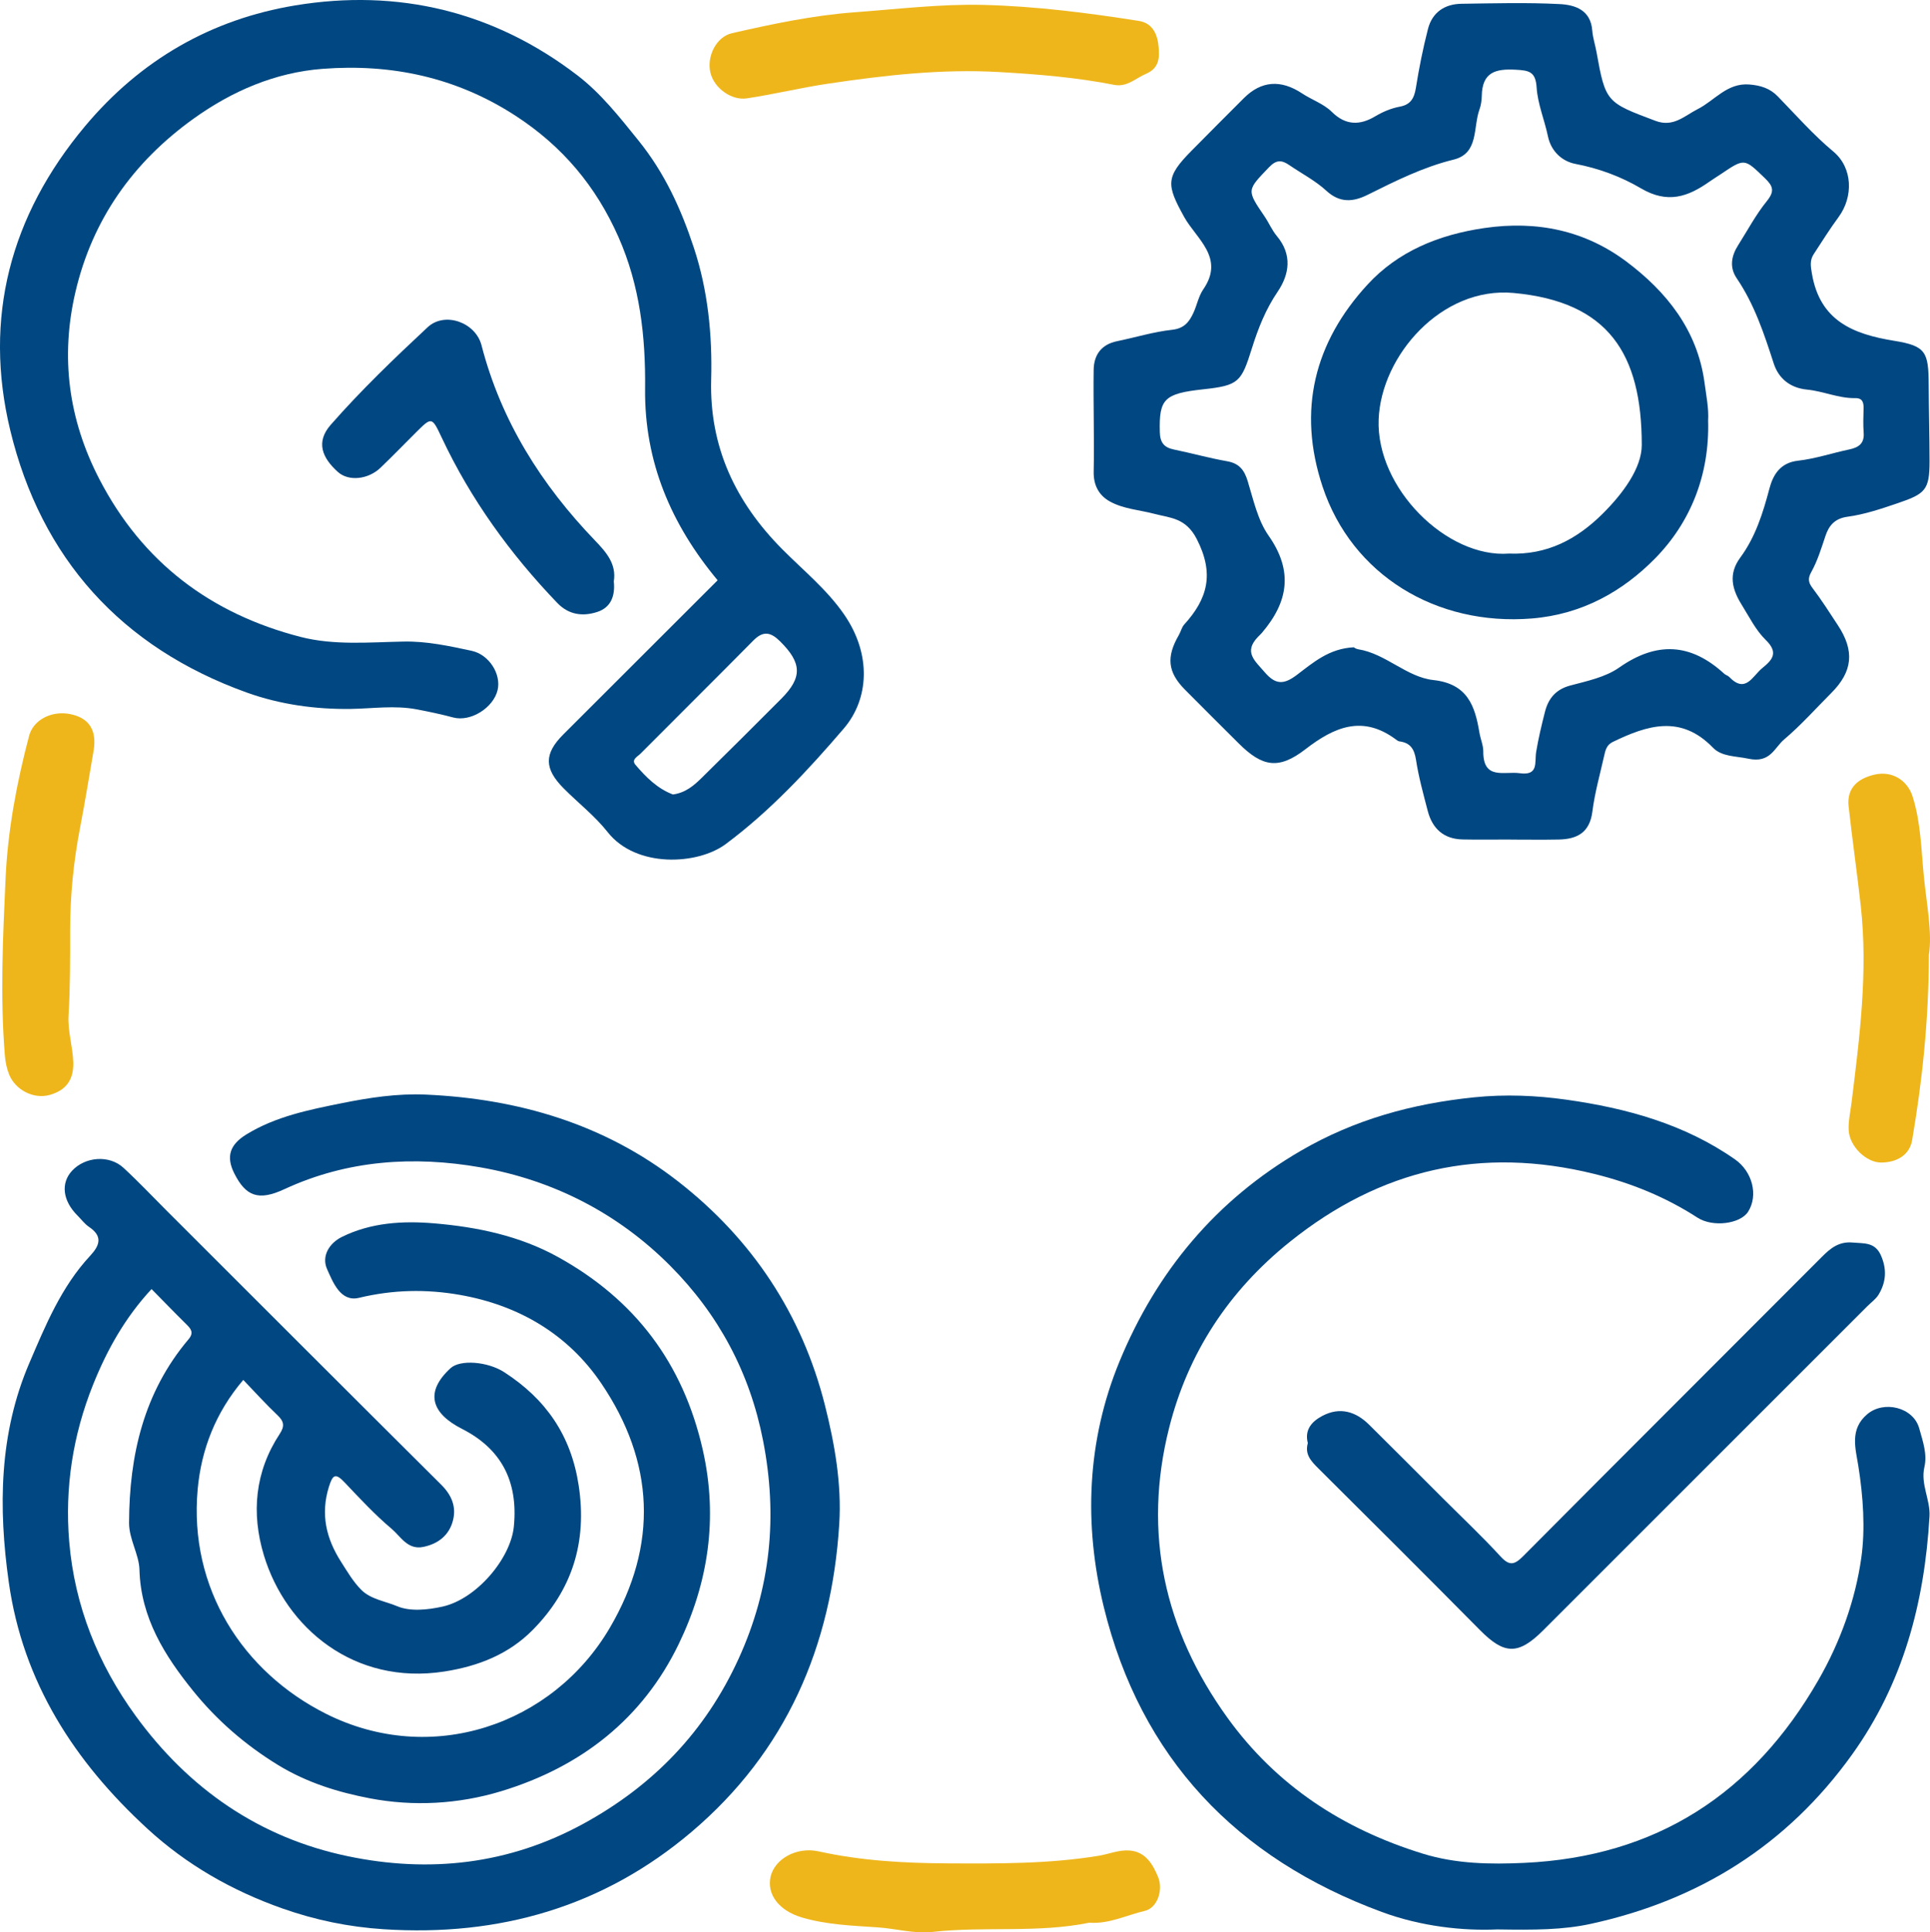 <?xml version="1.0" encoding="utf-8"?>
<!-- Generator: Adobe Illustrator 27.5.0, SVG Export Plug-In . SVG Version: 6.00 Build 0)  -->
<svg version="1.1" id="Layer_1" xmlns="http://www.w3.org/2000/svg" xmlns:xlink="http://www.w3.org/1999/xlink" x="0px" y="0px"
	 viewBox="0 0 481.31 481.981" style="enable-background:new 0 0 481.31 481.981;" xml:space="preserve">
<style type="text/css">
	.st0{fill:#014781;}
	.st1{fill:#EEB61B;}
	.st2{fill:#024781;}
	.st3{fill:#EEB61A;}
</style>
<g>
	<path class="st0" d="M60.669,344.185c-6.904,8.108-10.473,17.364-11.374,27.281
		c-2.243,24.697,11.262,45.56,31.971,55.977
		c26.199,13.179,56.539,2.929,70.825-21.447
		c12.136-20.707,11.1-41.4-2.143-60.952
		c-8.249-12.179-20.458-19.453-35.179-22.052
		c-8.481-1.497-16.775-1.317-25.261,0.721c-4.562,1.096-6.467-3.865-7.938-7.165
		c-1.451-3.256,0.574-6.477,3.65-8.007c7.26-3.609,15.238-4.074,23.077-3.406
		c10.709,0.912,21.247,3.084,30.819,8.373c19.22,10.621,31.236,26.474,36.14,48.1
		c3.87,17.065,1.35,33.266-5.999,48.467
		c-9.007,18.631-24.315,30.618-44.173,36.668
		c-10.809,3.293-22.096,3.859-32.848,1.802c-7.745-1.482-15.619-3.846-22.956-8.345
		c-8.299-5.089-15.32-11.275-21.158-18.504
		c-6.984-8.649-13.02-18.146-13.344-30.184c-0.102-3.814-2.605-7.583-2.593-11.679
		c0.051-16.842,3.664-32.559,14.839-45.79c1.377-1.63,0.627-2.578-0.554-3.74
		c-2.843-2.799-5.613-5.671-8.675-8.78c-6.603,7.109-11.135,15.214-14.623,23.95
		c-5.007,12.539-7.033,25.626-5.913,39.024
		c1.339,16.014,7.188,30.59,16.587,43.5
		c13.207,18.139,30.793,30.367,52.857,34.98c20.348,4.254,40.145,2.085,58.727-8.058
		c17.455-9.527,30.481-23.017,38.788-41.239
		c7.997-17.542,9.764-35.479,6.083-54.346
		c-3.322-17.024-11.152-31.562-23.187-43.647
		c-13.037-13.091-29.184-21.347-47.266-24.516
		c-16.598-2.91-33.207-1.86-48.957,5.453c-6.447,2.994-9.601,1.747-12.465-3.953
		c-2.119-4.217-1.088-7.195,3.026-9.72c7.309-4.486,15.593-6.134,23.749-7.782
		c6.875-1.389,13.915-2.467,21.027-2.146c23.088,1.041,44.514,7.353,62.877,21.655
		c18.429,14.353,30.898,33.111,36.621,55.826
		c2.425,9.625,4.196,19.599,3.568,29.64c-1.91,30.517-13.259,56.777-36.825,76.772
		c-22.07,18.725-48.005,26.157-76.805,24.281
		c-8.69-0.566-17.028-2.285-25.212-5.171
		c-12.553-4.427-23.892-10.888-33.691-19.897C18.57,439.403,5.713,419.612,2.191,394.636
		c-2.621-18.59-2.412-37.061,5.098-54.591c4.035-9.417,7.997-19.081,15.168-26.79
		c2.45-2.634,3.222-4.9-0.281-7.255c-1.084-0.729-1.896-1.862-2.84-2.801
		c-3.714-3.697-4.245-8.104-1.346-11.205c3.285-3.513,9.261-3.974,12.8-0.715
		c3.671,3.382,7.102,7.026,10.636,10.557
		c22.858,22.837,45.695,45.695,68.604,68.48c2.577,2.563,3.807,5.464,2.946,8.877
		c-0.938,3.718-3.665,5.879-7.427,6.647c-3.902,0.797-5.625-2.62-7.881-4.519
		c-4.189-3.527-7.948-7.585-11.726-11.573c-2.291-2.419-2.971-1.94-3.92,1.111
		c-2.12,6.817-0.672,12.882,3.001,18.641c1.563,2.45,3.066,5.04,5.096,7.065
		c2.358,2.353,5.99,2.815,8.948,4.069c3.232,1.37,7.665,0.9,11.318,0.084
		c8.45-1.888,16.967-11.968,17.759-19.943
		c1.137-11.445-3.27-19.48-12.935-24.387c-7.655-3.886-9.356-9.168-2.829-15.145
		c2.367-2.167,9.201-1.687,13.399,1.032c10.287,6.662,16.61,15.645,18.528,28.183
		c2.178,14.236-1.657,26.188-11.486,36.12c-5.908,5.97-13.425,9.008-22.038,10.342
		c-22.499,3.485-39.507-10.913-44.972-28.984
		c-3.182-10.521-2.25-20.871,3.954-30.3c1.262-1.918,1.072-3.103-0.556-4.644
		C66.31,350.25,63.637,347.273,60.669,344.185z"/>
	<path class="st0" d="M376.73,209.396c-3.998,0-7.997,0.069-11.993-0.018
		c-4.708-0.103-7.537-2.7-8.687-7.127c-1.094-4.211-2.262-8.43-2.922-12.718
		c-0.418-2.713-1.418-4.271-4.154-4.62c-0.304-0.039-0.6-0.276-0.863-0.471
		c-8.27-6.15-15.316-3.16-22.534,2.417c-6.67,5.154-10.738,4.476-16.683-1.458
		c-4.48-4.472-8.986-8.918-13.429-13.426c-4.28-4.342-4.645-8.134-1.466-13.608
		c0.489-0.842,0.696-1.904,1.327-2.598c5.835-6.42,7.563-12.667,3.129-21.31
		c-2.732-5.325-6.577-5.24-10.565-6.291c-3.73-0.983-7.74-1.211-11.127-3.099
		c-2.662-1.484-4.086-3.978-4.017-7.415c0.169-8.459-0.12-16.926-0.006-25.386
		c0.05-3.724,1.896-6.357,5.838-7.164c4.582-0.938,9.104-2.344,13.728-2.847
		c3.053-0.332,4.292-2.001,5.336-4.285c0.872-1.907,1.267-4.108,2.431-5.794
		c5.46-7.909-1.767-12.639-4.764-18.062c-4.459-8.067-4.678-9.934,1.891-16.568
		c4.333-4.375,8.664-8.752,13.029-13.095c4.342-4.321,9.204-4.646,14.462-1.169
		c2.435,1.61,5.412,2.606,7.425,4.605c3.498,3.474,7.063,3.368,10.798,1.149
		c1.992-1.183,4.016-2.03,6.225-2.446c2.646-0.498,3.547-2.097,3.953-4.64
		c0.789-4.946,1.773-9.879,3.02-14.728c1.063-4.132,4.152-6.223,8.353-6.281
		c8.161-0.114,16.34-0.344,24.481,0.076c3.824,0.197,7.759,1.434,8.144,6.652
		c0.128,1.733,0.719,3.468,1.035,5.228c2.268,12.647,2.501,12.649,14.744,17.249
		c4.458,1.675,7.219-1.271,10.503-2.928c4.25-2.144,7.326-6.604,12.911-6.145
		c2.779,0.228,5.103,0.941,7.084,2.981c4.526,4.66,8.848,9.587,13.82,13.726
		c4.888,4.069,5.031,11.307,1.337,16.335c-2.205,3.001-4.19,6.167-6.226,9.29
		c-0.995,1.526-0.752,2.994-0.433,4.862c2.001,11.726,10.204,15.065,20.524,16.736
		c7.941,1.286,8.555,2.796,8.595,11.079c0.031,6.325,0.211,12.649,0.213,18.973
		c0.001,7.161-1.073,8.115-7.892,10.438c-4.142,1.411-8.322,2.824-12.572,3.394
		c-3.342,0.449-4.694,2.394-5.5,4.801c-1.032,3.078-1.966,6.186-3.542,9.015
		c-0.865,1.552-0.762,2.549,0.324,3.974c2.255,2.96,4.243,6.127,6.298,9.237
		c4.248,6.431,3.741,11.568-1.637,16.953c-3.885,3.89-7.557,8.031-11.741,11.567
		c-2.444,2.066-3.441,5.986-8.919,4.803c-3.079-0.665-6.618-0.464-8.829-2.747
		c-8.038-8.302-16.394-5.596-25.001-1.427c-1.561,0.756-1.838,2.123-2.148,3.505
		c-1.036,4.612-2.335,9.197-2.926,13.87c-0.661,5.229-3.799,6.865-8.387,6.959
		c-3.996,0.081-7.996,0.017-11.994,0.017
		C376.73,209.412,376.73,209.404,376.73,209.396z M337.645,161.45
		c-0.128-0.064,0.421,0.391,1.026,0.486c6.919,1.082,12.095,6.954,18.796,7.686
		c8.503,0.929,10.366,6.441,11.465,13.056c0.269,1.62,0.982,3.217,0.973,4.747
		c-0.044,7.226,5.235,4.894,9.095,5.431c4.779,0.664,3.665-2.711,4.092-5.309
		c0.551-3.349,1.35-6.665,2.184-9.959c0.847-3.349,2.683-5.629,6.325-6.603
		c4.178-1.117,8.744-2.06,12.17-4.464c9.418-6.61,17.906-6.109,26.239,1.542
		c0.351,0.322,0.9,0.438,1.224,0.776c4.106,4.282,5.834-0.252,8.256-2.207
		c2.543-2.053,4.104-3.851,0.855-7.015c-2.494-2.428-4.126-5.771-6.006-8.791
		c-2.369-3.806-3.399-7.607-0.347-11.744c3.78-5.125,5.653-11.091,7.274-17.22
		c0.897-3.393,2.662-6.451,7.141-6.952c4.292-0.479,8.474-1.904,12.728-2.796
		c2.359-0.495,3.846-1.465,3.633-4.192c-0.155-1.986-0.071-3.994-0.022-5.991
		c0.036-1.498-0.227-2.66-2.081-2.628c-4.137,0.072-7.958-1.73-11.979-2.119
		c-4.365-0.422-7.171-2.881-8.356-6.548c-2.393-7.406-4.807-14.721-9.227-21.234
		c-1.862-2.745-1.332-5.577,0.37-8.256c2.344-3.689,4.408-7.607,7.144-10.98
		c2.021-2.491,1.562-3.76-0.512-5.755c-5.095-4.9-4.996-5-10.94-0.988
		c-0.94,0.634-1.913,1.22-2.839,1.873c-5.386,3.801-10.456,5.602-17.125,1.665
		c-4.857-2.867-10.443-4.969-16.303-6.078c-3.206-0.606-6.062-3.012-6.871-6.893
		c-0.852-4.084-2.56-8.074-2.819-12.173c-0.251-3.979-1.917-4.25-5.225-4.428
		c-5.036-0.27-8.354,0.612-8.453,6.535c-0.017,1.007-0.178,2.304-0.557,3.326
		c-1.657,4.465-0.107,10.999-6.476,12.562c-7.648,1.876-14.509,5.337-21.449,8.785
		c-3.558,1.768-6.894,2.099-10.275-1.019c-2.71-2.5-6.108-4.252-9.184-6.359
		c-1.864-1.277-3.208-1.497-5.118,0.498c-5.516,5.762-5.642,5.615-1.119,12.25
		c1.089,1.597,1.85,3.447,3.08,4.914c3.89,4.641,3.133,9.559,0.174,13.909
		c-2.985,4.389-4.862,9.175-6.394,14.061c-2.66,8.484-3.275,9.29-12.158,10.254
		c-9.751,1.058-11.025,2.413-10.812,10.654c0.067,2.581,1.009,3.848,3.487,4.357
		c4.431,0.909,8.8,2.145,13.251,2.922c3,0.524,4.302,2.117,5.163,4.924
		c1.43,4.663,2.503,9.767,5.22,13.636c6.214,8.85,4.891,16.554-1.636,24.217
		c-0.322,0.378-0.696,0.711-1.04,1.07c-3.601,3.766-0.735,5.931,1.699,8.77
		c2.784,3.247,4.848,3.089,8.046,0.673
		C327.488,165.262,331.449,161.746,337.645,161.45z"/>
	<path class="st0" d="M178.963,144.736c-11.594-13.923-18.28-29.552-18.087-47.805
		c0.138-13.004-1.281-25.669-6.639-37.802
		c-5.62-12.725-14.034-22.708-25.712-30.286
		c-14.736-9.561-30.9-12.989-48.079-11.674
		c-11.842,0.907-22.602,5.552-32.215,12.458
		C33.204,40.422,23.036,54.721,18.807,72.857
		c-3.78,16.211-1.734,31.751,5.95,46.616
		c10.757,20.811,27.811,33.613,50.181,39.384c8.356,2.156,17.114,1.334,25.702,1.165
		c5.802-0.115,11.376,1.105,16.949,2.3c4.425,0.948,7.446,5.851,6.502,9.814
		c-1.041,4.372-6.684,8.005-11.112,6.813c-2.984-0.803-5.963-1.427-8.996-2.006
		c-5.582-1.065-11.008-0.201-16.528-0.12c-8.739,0.128-17.597-1.093-25.914-4.083
		c-31.306-11.257-51.291-33.514-58.991-65.452
		c-6.729-27.912-0.03-53.501,18.674-75.831
		c13.846-16.529,31.456-26.628,52.325-30.095
		c25.724-4.273,49.678,1.485,70.52,17.486
		c5.786,4.443,10.436,10.348,15.147,16.188
		c6.603,8.185,10.654,17.164,13.817,26.748
		c3.509,10.632,4.621,21.717,4.319,32.901c-0.453,16.819,6.088,30.591,17.771,42.351
		c5.244,5.278,11.079,9.991,15.376,16.214c6.904,9.998,6.219,21.108-0.065,28.447
		c-8.901,10.397-18.387,20.603-29.473,28.851
		c-6.973,5.188-22.319,6.021-29.421-2.995c-3.168-4.022-7.333-7.251-10.973-10.912
		c-4.908-4.938-4.906-8.638-0.1-13.441
		C153.309,170.369,166.151,157.539,178.963,144.736z M167.814,198.161
		c3.172-0.423,5.267-2.262,7.239-4.204c6.631-6.53,13.23-13.093,19.797-19.688
		c5.301-5.323,5.111-8.921-0.296-14.291c-2.32-2.304-4.202-2.726-6.663-0.236
		c-9.343,9.456-18.791,18.81-28.162,28.239c-0.72,0.725-2.372,1.462-1.262,2.771
		C161.102,193.864,164.002,196.727,167.814,198.161z"/>
	<path class="st0" d="M373.369,481.244c-8.433,0.383-18.867-0.696-28.794-4.362
		c-36.191-13.365-60.11-38.423-69.308-76.057
		c-5.015-20.52-4.246-41.447,3.933-61.277
		c9.224-22.36,24.042-40.226,45.211-52.519
		c13.4-7.782,27.737-11.74,43.184-13.327c7.876-0.809,15.591-0.464,23.062,0.59
		c14.875,2.1,29.413,6.053,42.055,14.911c4.303,3.016,5.838,8.934,3.238,13.031
		c-1.924,3.032-8.803,3.951-12.629,1.475c-7.957-5.148-16.517-8.631-25.749-10.908
		c-28.203-6.956-53.279-1.228-75.937,16.966
		c-15.253,12.248-25.374,27.737-30.078,46.393
		c-6.6,26.18-1.212,50.433,14.543,72.279
		c12.237,16.968,28.855,27.776,48.73,33.91c8.305,2.563,16.805,2.689,25.286,2.298
		c32.914-1.52,57.081-17.235,73.386-45.638
		c5.466-9.521,9.189-19.942,10.675-30.439c1.022-7.22,0.475-15.276-0.743-22.94
		c-0.686-4.316-2.216-9.125,2.215-12.884c4.167-3.535,11.515-1.74,12.969,3.514
		c0.867,3.134,2.053,6.374,1.296,9.644c-1.001,4.326,1.513,8.171,1.272,12.317
		c-1.249,21.469-6.534,41.581-19.291,59.382
		c-16.236,22.655-38.182,36.356-65.175,42.25
		C389.765,481.372,382.616,481.398,373.369,481.244z"/>
	<path class="st0" d="M326.152,359.949c-0.893-3.443,1.123-5.491,3.691-6.828
		c4.299-2.237,8.232-1.085,11.565,2.209c6.154,6.084,12.254,12.223,18.376,18.34
		c4.827,4.823,9.805,9.508,14.413,14.532c2.294,2.501,3.526,2.08,5.713-0.12
		c24.753-24.909,49.625-49.7,74.417-74.57c2.19-2.197,4.277-3.903,7.715-3.589
		c2.83,0.259,5.545-0.154,7.028,3.21c1.528,3.465,1.294,6.673-0.584,9.78
		c-0.668,1.105-1.829,1.913-2.769,2.853
		c-26.948,26.951-53.896,53.902-80.846,80.851
		c-6.237,6.237-9.71,6.119-15.808-0.046
		c-13.341-13.488-26.768-26.892-40.231-40.259
		C326.978,364.471,325.345,362.761,326.152,359.949z"/>
	<path class="st0" d="M153.072,145.018c0.376,3.574-0.699,6.501-4.114,7.614
		c-3.584,1.168-7.091,0.766-9.972-2.235c-11.759-12.251-21.584-25.839-28.827-41.243
		c-2.454-5.219-2.487-5.209-6.421-1.295c-2.95,2.935-5.842,5.929-8.845,8.808
		c-3.087,2.96-7.969,3.445-10.623,1.06c-3.939-3.539-5.572-7.456-1.793-11.769
		c7.546-8.612,15.806-16.54,24.165-24.333c4.278-3.988,11.959-1.223,13.439,4.498
		c4.889,18.899,14.925,34.787,28.324,48.719
		C151.199,137.749,153.774,140.684,153.072,145.018z"/>
	<path class="st1" d="M278.072,21.205c-9.521-1.884-19.196-2.679-28.863-3.233
		c-14.372-0.824-28.606,0.797-42.827,2.918c-6.777,1.011-13.414,2.636-20.174,3.651
		c-3.732,0.561-8.125-2.523-9.046-6.426c-0.967-4.098,1.496-8.945,5.382-9.833
		c10.106-2.308,20.226-4.455,30.629-5.221c10.703-0.787,21.395-2.103,32.124-1.835
		c12.979,0.324,25.872,1.972,38.699,3.989c3.55,0.558,4.686,3.5,4.935,6.458
		c0.217,2.577,0.278,5.286-3.154,6.749
		C283.249,19.502,281.192,21.674,278.072,21.205z"/>
	<path class="st1" d="M481.032,238.193c-0.049,16.601-1.669,31.445-4.175,46.179
		c-0.644,3.785-3.905,5.574-7.701,5.596c-3.74,0.022-7.856-4.005-8.112-7.951
		c-0.147-2.26,0.395-4.547,0.675-6.803c2.029-16.353,4.157-32.743,2.325-49.281
		c-0.918-8.285-2.116-16.538-3.03-24.823c-0.516-4.674,2.455-6.975,6.467-7.902
		c4.35-1.005,8.177,1.357,9.48,5.439c2.062,6.461,2.156,13.263,2.812,19.892
		C480.469,225.574,481.915,232.655,481.032,238.193z"/>
	<path class="st1" d="M23.385,187.003c-1.126,6.459-2.157,12.937-3.402,19.373
		c-1.657,8.563-2.509,17.18-2.493,25.905c0.013,6.986,0.021,13.986-0.393,20.955
		c-0.24,4.046,1.069,7.82,1.176,11.796c0.12,4.442-1.934,6.948-5.85,8.064
		c-4.02,1.145-8.59-1.22-10.152-5.105c-0.597-1.485-0.925-3.139-1.056-4.743
		c-1.201-14.705-0.49-29.445,0.175-44.115c0.544-11.995,2.786-23.931,5.87-35.611
		c1.056-4,5.683-6.371,10.346-5.391
		C22.393,179.139,24.081,182.282,23.385,187.003z"/>
	<path class="st1" d="M271.684,479.562c-12.948,2.643-26.112,0.859-39.125,2.305
		c-4.596,0.511-9.149-0.836-13.741-1.142c-6.294-0.42-12.733-0.648-18.876-2.476
		c-5.73-1.704-8.773-5.797-7.765-10.17c1.023-4.44,6.51-7.507,11.961-6.303
		c10.658,2.355,21.435,2.944,32.31,2.996c12.557,0.06,25.103,0.142,37.535-1.897
		c2.565-0.421,5.005-1.512,7.701-1.315c4.152,0.302,5.928,3.721,7.126,6.62
		c1.321,3.196-0.163,7.702-3.308,8.438
		C280.912,477.692,276.544,479.943,271.684,479.562z"/>
	<path class="st0" d="M425.978,104.879c0.386,13.556-4.386,25.401-13.21,34.391
		c-8.056,8.207-18.208,13.975-30.75,14.994
		c-23.864,1.939-44.869-10.872-52.184-32.865
		c-6.351-19.097-2.027-36.036,11.202-50.417
		c7.573-8.232,17.632-12.424,29.112-14.099c13.254-1.934,25.196,0.661,35.483,8.383
		c9.934,7.458,17.689,17.04,19.454,30.218
		C425.521,98.737,426.165,101.935,425.978,104.879z M376.331,138.077
		c9.411,0.377,16.875-3.481,23.441-10.036c4.906-4.899,9.663-11.254,9.659-17.067
		c-0.015-22.727-8.296-35.727-31.982-37.902c-17.96-1.649-33.007,15.659-33.637,31.511
		C343.131,121.732,360.828,139.262,376.331,138.077z"/>
</g>
</svg>
